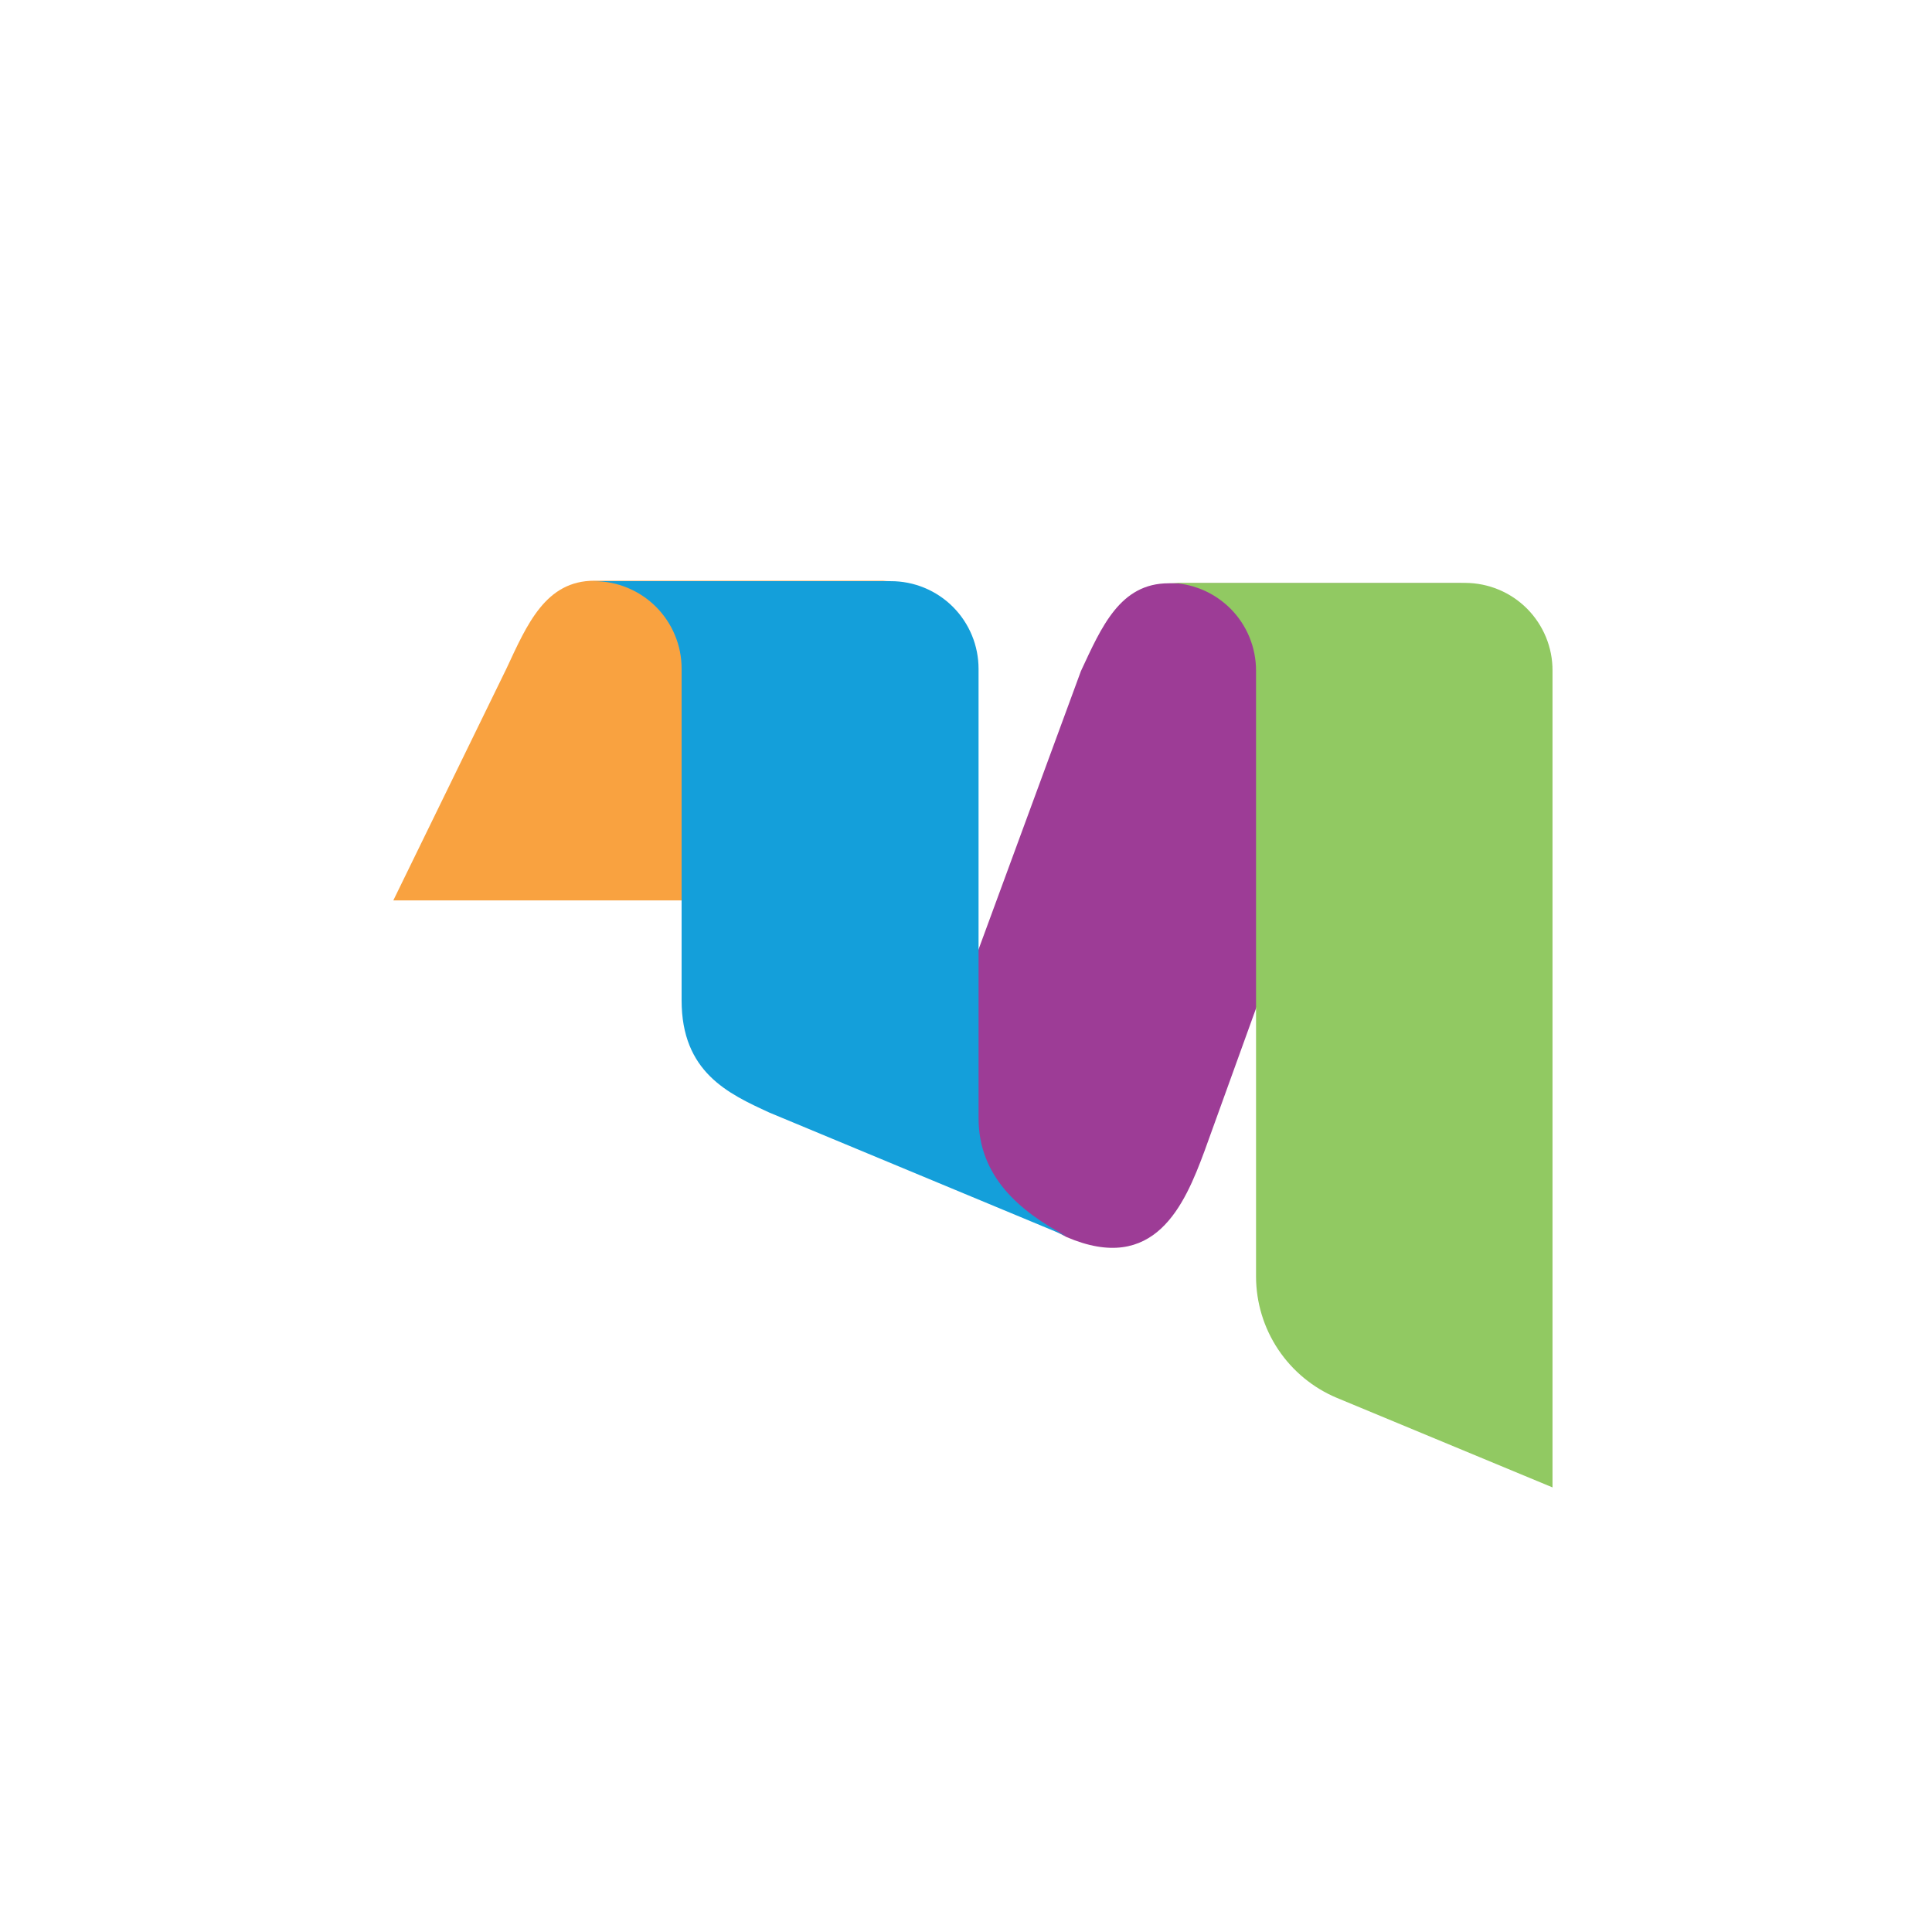 <svg width="64" height="64" viewBox="0 0 64 64" fill="none" xmlns="http://www.w3.org/2000/svg">
<g filter="url(#filter0_i_4478_8778)">
<rect width="64" height="64" rx="32" fill="white"/>
<path d="M31.089 33.457L35.807 20.63C36.491 19.162 37.105 17.722 38.714 17.722H48.55C46.953 17.722 46.326 19.093 45.643 20.63L39.898 36.538C39.242 38.305 38.258 40.643 35.322 39.375L27.553 35.256C29.161 35.256 30.403 34.786 31.087 33.459L31.089 33.457Z" fill="#9D3C96"/>
<path d="M13.029 28.227L16.778 20.545C17.462 19.077 18.076 17.637 19.686 17.637H29.522C27.925 17.637 27.298 19.008 26.614 20.545L22.866 28.227H13.029Z" fill="#F9A240"/>
<path d="M44.289 44.708C43.495 44.376 42.818 43.817 42.341 43.102C41.864 42.387 41.609 41.546 41.608 40.687V20.617C41.608 20.235 41.533 19.856 41.388 19.503C41.242 19.15 41.028 18.829 40.758 18.559C40.487 18.289 40.167 18.075 39.814 17.929C39.461 17.783 39.082 17.709 38.7 17.709H48.536C48.917 17.71 49.294 17.786 49.646 17.932C49.998 18.079 50.317 18.293 50.586 18.563C50.854 18.833 51.067 19.154 51.212 19.506C51.357 19.858 51.431 20.236 51.429 20.617V47.672L44.289 44.708Z" fill="#91C962"/>
<path d="M32.416 35.441V20.56C32.416 20.178 32.342 19.799 32.196 19.446C32.05 19.093 31.836 18.772 31.566 18.502C31.296 18.232 30.975 18.018 30.622 17.872C30.269 17.726 29.89 17.651 29.508 17.652H19.672C20.053 17.651 20.43 17.725 20.782 17.87C21.135 18.015 21.455 18.227 21.725 18.496C21.995 18.765 22.21 19.084 22.356 19.436C22.503 19.787 22.579 20.164 22.579 20.545V31.535C22.579 33.918 24.119 34.627 25.487 35.256L35.323 39.347C33.784 38.533 32.416 37.38 32.416 35.441Z" fill="#149FDA"/>
</g>
<defs>
<filter id="filter0_i_4478_8778" x="0" y="0" width="64" height="65.6" filterUnits="userSpaceOnUse" color-interpolation-filters="sRGB">
<feFlood flood-opacity="0" result="BackgroundImageFix"/>
<feBlend mode="normal" in="SourceGraphic" in2="BackgroundImageFix" result="shape"/>
<feColorMatrix in="SourceAlpha" type="matrix" values="0 0 0 0 0 0 0 0 0 0 0 0 0 0 0 0 0 0 127 0" result="hardAlpha"/>
<feOffset dy="1.6"/>
<feGaussianBlur stdDeviation="1.6"/>
<feComposite in2="hardAlpha" operator="arithmetic" k2="-1" k3="1"/>
<feColorMatrix type="matrix" values="0 0 0 0 0 0 0 0 0 0 0 0 0 0 0 0 0 0 0.08 0"/>
<feBlend mode="normal" in2="shape" result="effect1_innerShadow_4478_8778"/>
</filter>
</defs>
</svg>
